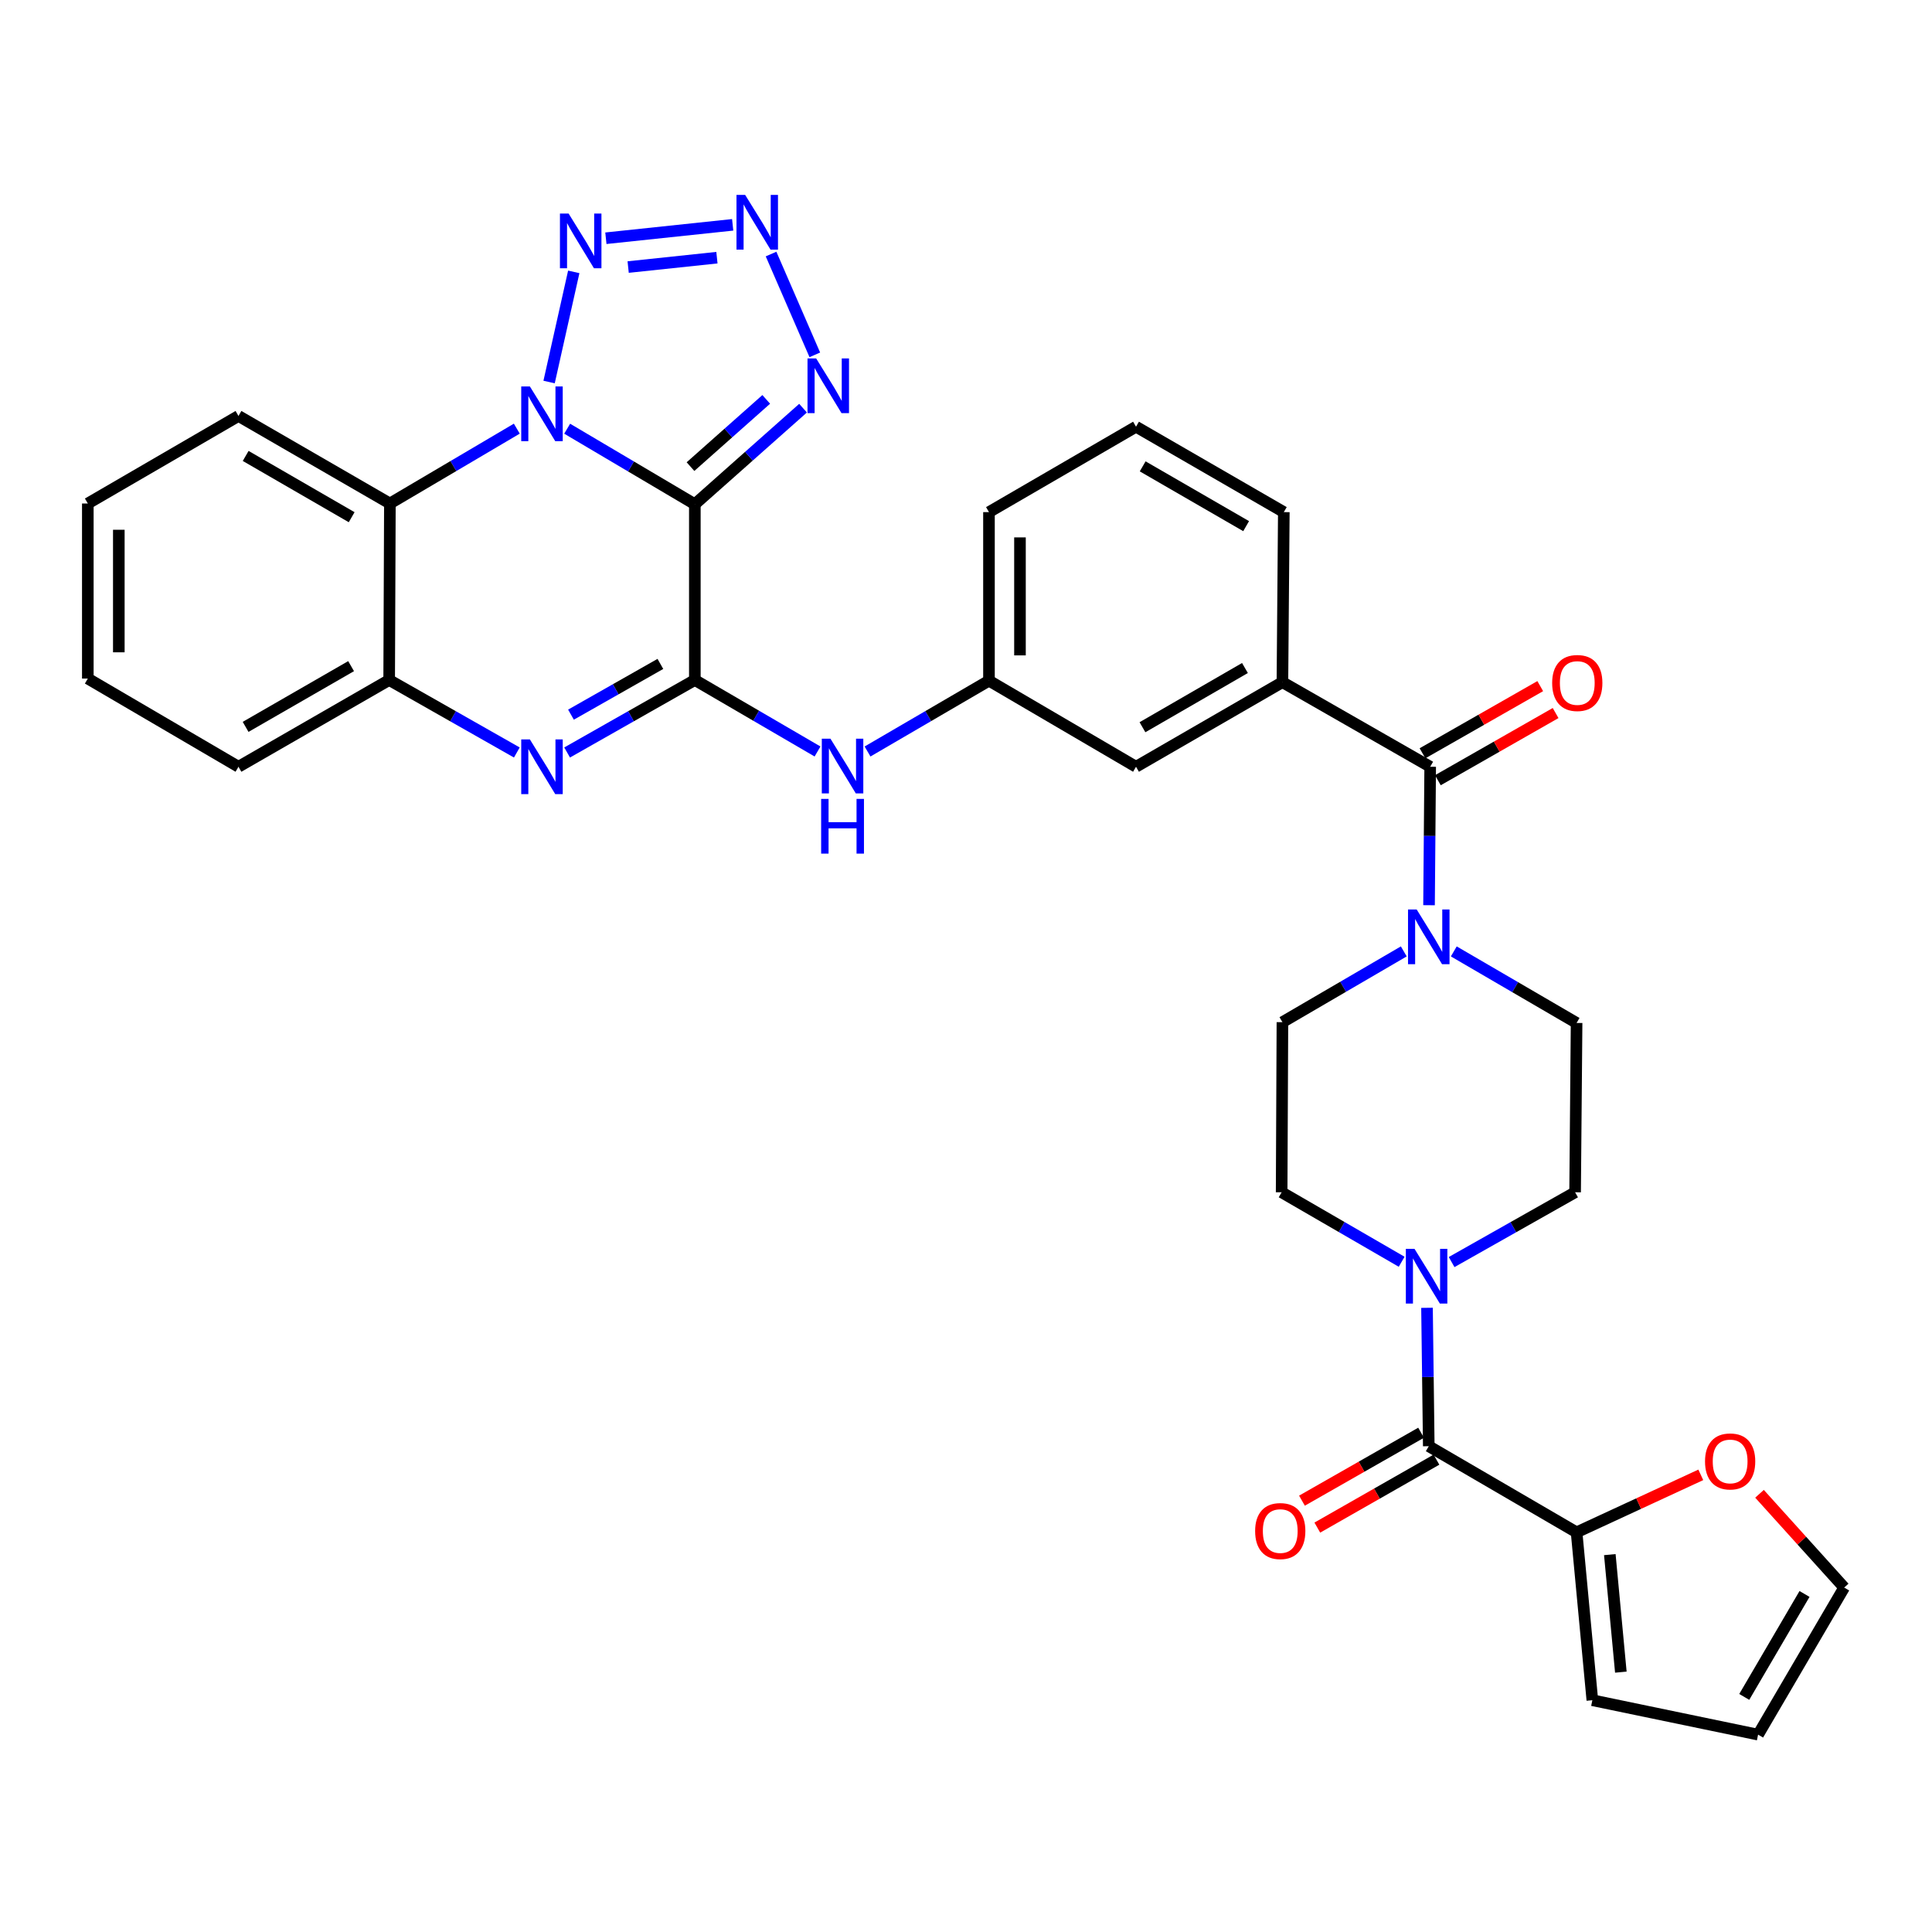 <?xml version='1.0' encoding='iso-8859-1'?>
<svg version='1.1' baseProfile='full'
              xmlns='http://www.w3.org/2000/svg'
                      xmlns:rdkit='http://www.rdkit.org/xml'
                      xmlns:xlink='http://www.w3.org/1999/xlink'
                  xml:space='preserve'
width='1000px' height='1000px' viewBox='0 0 1000 1000'>
<!-- END OF HEADER -->
<rect style='opacity:1.0;fill:#FFFFFF;stroke:none' width='1000' height='1000' x='0' y='0'> </rect>
<path class='bond-0' d='M 359.648,260.979 L 326.607,241.439' style='fill:none;fill-rule:evenodd;stroke:#000000;stroke-width:6px;stroke-linecap:butt;stroke-linejoin:miter;stroke-opacity:1' />
<path class='bond-0' d='M 326.607,241.439 L 293.565,221.899' style='fill:none;fill-rule:evenodd;stroke:#0000FF;stroke-width:6px;stroke-linecap:butt;stroke-linejoin:miter;stroke-opacity:1' />
<path class='bond-1' d='M 359.648,260.979 L 359.648,351.965' style='fill:none;fill-rule:evenodd;stroke:#000000;stroke-width:6px;stroke-linecap:butt;stroke-linejoin:miter;stroke-opacity:1' />
<path class='bond-5' d='M 359.648,260.979 L 387.653,236.123' style='fill:none;fill-rule:evenodd;stroke:#000000;stroke-width:6px;stroke-linecap:butt;stroke-linejoin:miter;stroke-opacity:1' />
<path class='bond-5' d='M 387.653,236.123 L 415.657,211.267' style='fill:none;fill-rule:evenodd;stroke:#0000FF;stroke-width:6px;stroke-linecap:butt;stroke-linejoin:miter;stroke-opacity:1' />
<path class='bond-5' d='M 357.398,241.522 L 377.002,224.123' style='fill:none;fill-rule:evenodd;stroke:#000000;stroke-width:6px;stroke-linecap:butt;stroke-linejoin:miter;stroke-opacity:1' />
<path class='bond-5' d='M 377.002,224.123 L 396.605,206.724' style='fill:none;fill-rule:evenodd;stroke:#0000FF;stroke-width:6px;stroke-linecap:butt;stroke-linejoin:miter;stroke-opacity:1' />
<path class='bond-3' d='M 284.211,197.736 L 296.976,140.723' style='fill:none;fill-rule:evenodd;stroke:#0000FF;stroke-width:6px;stroke-linecap:butt;stroke-linejoin:miter;stroke-opacity:1' />
<path class='bond-6' d='M 267.502,221.87 L 234.655,241.242' style='fill:none;fill-rule:evenodd;stroke:#0000FF;stroke-width:6px;stroke-linecap:butt;stroke-linejoin:miter;stroke-opacity:1' />
<path class='bond-6' d='M 234.655,241.242 L 201.807,260.613' style='fill:none;fill-rule:evenodd;stroke:#000000;stroke-width:6px;stroke-linecap:butt;stroke-linejoin:miter;stroke-opacity:1' />
<path class='bond-2' d='M 359.648,351.965 L 326.595,370.726' style='fill:none;fill-rule:evenodd;stroke:#000000;stroke-width:6px;stroke-linecap:butt;stroke-linejoin:miter;stroke-opacity:1' />
<path class='bond-2' d='M 326.595,370.726 L 293.542,389.487' style='fill:none;fill-rule:evenodd;stroke:#0000FF;stroke-width:6px;stroke-linecap:butt;stroke-linejoin:miter;stroke-opacity:1' />
<path class='bond-2' d='M 341.812,343.639 L 318.674,356.772' style='fill:none;fill-rule:evenodd;stroke:#000000;stroke-width:6px;stroke-linecap:butt;stroke-linejoin:miter;stroke-opacity:1' />
<path class='bond-2' d='M 318.674,356.772 L 295.537,369.904' style='fill:none;fill-rule:evenodd;stroke:#0000FF;stroke-width:6px;stroke-linecap:butt;stroke-linejoin:miter;stroke-opacity:1' />
<path class='bond-13' d='M 359.648,351.965 L 391.4,370.467' style='fill:none;fill-rule:evenodd;stroke:#000000;stroke-width:6px;stroke-linecap:butt;stroke-linejoin:miter;stroke-opacity:1' />
<path class='bond-13' d='M 391.4,370.467 L 423.152,388.97' style='fill:none;fill-rule:evenodd;stroke:#0000FF;stroke-width:6px;stroke-linecap:butt;stroke-linejoin:miter;stroke-opacity:1' />
<path class='bond-9' d='M 267.513,389.485 L 234.473,370.725' style='fill:none;fill-rule:evenodd;stroke:#0000FF;stroke-width:6px;stroke-linecap:butt;stroke-linejoin:miter;stroke-opacity:1' />
<path class='bond-9' d='M 234.473,370.725 L 201.433,351.965' style='fill:none;fill-rule:evenodd;stroke:#000000;stroke-width:6px;stroke-linecap:butt;stroke-linejoin:miter;stroke-opacity:1' />
<path class='bond-34' d='M 313.603,123.313 L 379.234,116.373' style='fill:none;fill-rule:evenodd;stroke:#0000FF;stroke-width:6px;stroke-linecap:butt;stroke-linejoin:miter;stroke-opacity:1' />
<path class='bond-34' d='M 325.135,138.229 L 371.077,133.37' style='fill:none;fill-rule:evenodd;stroke:#0000FF;stroke-width:6px;stroke-linecap:butt;stroke-linejoin:miter;stroke-opacity:1' />
<path class='bond-4' d='M 399.095,131.497 L 421.749,183.667' style='fill:none;fill-rule:evenodd;stroke:#0000FF;stroke-width:6px;stroke-linecap:butt;stroke-linejoin:miter;stroke-opacity:1' />
<path class='bond-27' d='M 201.807,260.613 L 123.435,215.303' style='fill:none;fill-rule:evenodd;stroke:#000000;stroke-width:6px;stroke-linecap:butt;stroke-linejoin:miter;stroke-opacity:1' />
<path class='bond-27' d='M 182.02,267.708 L 127.16,235.991' style='fill:none;fill-rule:evenodd;stroke:#000000;stroke-width:6px;stroke-linecap:butt;stroke-linejoin:miter;stroke-opacity:1' />
<path class='bond-35' d='M 201.807,260.613 L 201.433,351.965' style='fill:none;fill-rule:evenodd;stroke:#000000;stroke-width:6px;stroke-linecap:butt;stroke-linejoin:miter;stroke-opacity:1' />
<path class='bond-7' d='M 739.53,748.551 L 739.072,712.736' style='fill:none;fill-rule:evenodd;stroke:#000000;stroke-width:6px;stroke-linecap:butt;stroke-linejoin:miter;stroke-opacity:1' />
<path class='bond-7' d='M 739.072,712.736 L 738.615,676.92' style='fill:none;fill-rule:evenodd;stroke:#0000FF;stroke-width:6px;stroke-linecap:butt;stroke-linejoin:miter;stroke-opacity:1' />
<path class='bond-12' d='M 739.53,748.551 L 816.039,793.13' style='fill:none;fill-rule:evenodd;stroke:#000000;stroke-width:6px;stroke-linecap:butt;stroke-linejoin:miter;stroke-opacity:1' />
<path class='bond-22' d='M 735.555,741.582 L 704.724,759.164' style='fill:none;fill-rule:evenodd;stroke:#000000;stroke-width:6px;stroke-linecap:butt;stroke-linejoin:miter;stroke-opacity:1' />
<path class='bond-22' d='M 704.724,759.164 L 673.893,776.746' style='fill:none;fill-rule:evenodd;stroke:#FF0000;stroke-width:6px;stroke-linecap:butt;stroke-linejoin:miter;stroke-opacity:1' />
<path class='bond-22' d='M 743.504,755.52 L 712.673,773.102' style='fill:none;fill-rule:evenodd;stroke:#000000;stroke-width:6px;stroke-linecap:butt;stroke-linejoin:miter;stroke-opacity:1' />
<path class='bond-22' d='M 712.673,773.102 L 681.841,790.684' style='fill:none;fill-rule:evenodd;stroke:#FF0000;stroke-width:6px;stroke-linecap:butt;stroke-linejoin:miter;stroke-opacity:1' />
<path class='bond-8' d='M 740.261,396.874 L 663.778,353.088' style='fill:none;fill-rule:evenodd;stroke:#000000;stroke-width:6px;stroke-linecap:butt;stroke-linejoin:miter;stroke-opacity:1' />
<path class='bond-10' d='M 740.261,396.874 L 739.963,432.706' style='fill:none;fill-rule:evenodd;stroke:#000000;stroke-width:6px;stroke-linecap:butt;stroke-linejoin:miter;stroke-opacity:1' />
<path class='bond-10' d='M 739.963,432.706 L 739.665,468.539' style='fill:none;fill-rule:evenodd;stroke:#0000FF;stroke-width:6px;stroke-linecap:butt;stroke-linejoin:miter;stroke-opacity:1' />
<path class='bond-21' d='M 744.236,403.842 L 774.708,386.457' style='fill:none;fill-rule:evenodd;stroke:#000000;stroke-width:6px;stroke-linecap:butt;stroke-linejoin:miter;stroke-opacity:1' />
<path class='bond-21' d='M 774.708,386.457 L 805.18,369.071' style='fill:none;fill-rule:evenodd;stroke:#FF0000;stroke-width:6px;stroke-linecap:butt;stroke-linejoin:miter;stroke-opacity:1' />
<path class='bond-21' d='M 736.285,389.905 L 766.757,372.52' style='fill:none;fill-rule:evenodd;stroke:#000000;stroke-width:6px;stroke-linecap:butt;stroke-linejoin:miter;stroke-opacity:1' />
<path class='bond-21' d='M 766.757,372.52 L 797.228,355.135' style='fill:none;fill-rule:evenodd;stroke:#FF0000;stroke-width:6px;stroke-linecap:butt;stroke-linejoin:miter;stroke-opacity:1' />
<path class='bond-29' d='M 201.433,351.965 L 123.435,396.874' style='fill:none;fill-rule:evenodd;stroke:#000000;stroke-width:6px;stroke-linecap:butt;stroke-linejoin:miter;stroke-opacity:1' />
<path class='bond-29' d='M 181.727,344.796 L 127.128,376.232' style='fill:none;fill-rule:evenodd;stroke:#000000;stroke-width:6px;stroke-linecap:butt;stroke-linejoin:miter;stroke-opacity:1' />
<path class='bond-19' d='M 726.597,492.442 L 695.188,510.76' style='fill:none;fill-rule:evenodd;stroke:#0000FF;stroke-width:6px;stroke-linecap:butt;stroke-linejoin:miter;stroke-opacity:1' />
<path class='bond-19' d='M 695.188,510.76 L 663.778,529.078' style='fill:none;fill-rule:evenodd;stroke:#000000;stroke-width:6px;stroke-linecap:butt;stroke-linejoin:miter;stroke-opacity:1' />
<path class='bond-20' d='M 752.483,492.448 L 784.261,510.963' style='fill:none;fill-rule:evenodd;stroke:#0000FF;stroke-width:6px;stroke-linecap:butt;stroke-linejoin:miter;stroke-opacity:1' />
<path class='bond-20' d='M 784.261,510.963 L 816.039,529.479' style='fill:none;fill-rule:evenodd;stroke:#000000;stroke-width:6px;stroke-linecap:butt;stroke-linejoin:miter;stroke-opacity:1' />
<path class='bond-11' d='M 751.354,653.244 L 783.313,635.183' style='fill:none;fill-rule:evenodd;stroke:#0000FF;stroke-width:6px;stroke-linecap:butt;stroke-linejoin:miter;stroke-opacity:1' />
<path class='bond-11' d='M 783.313,635.183 L 815.272,617.122' style='fill:none;fill-rule:evenodd;stroke:#000000;stroke-width:6px;stroke-linecap:butt;stroke-linejoin:miter;stroke-opacity:1' />
<path class='bond-38' d='M 725.499,653.088 L 694.438,635.105' style='fill:none;fill-rule:evenodd;stroke:#0000FF;stroke-width:6px;stroke-linecap:butt;stroke-linejoin:miter;stroke-opacity:1' />
<path class='bond-38' d='M 694.438,635.105 L 663.377,617.122' style='fill:none;fill-rule:evenodd;stroke:#000000;stroke-width:6px;stroke-linecap:butt;stroke-linejoin:miter;stroke-opacity:1' />
<path class='bond-15' d='M 816.039,793.13 L 848.183,778.255' style='fill:none;fill-rule:evenodd;stroke:#000000;stroke-width:6px;stroke-linecap:butt;stroke-linejoin:miter;stroke-opacity:1' />
<path class='bond-15' d='M 848.183,778.255 L 880.327,763.38' style='fill:none;fill-rule:evenodd;stroke:#FF0000;stroke-width:6px;stroke-linecap:butt;stroke-linejoin:miter;stroke-opacity:1' />
<path class='bond-24' d='M 816.039,793.13 L 824.195,880.033' style='fill:none;fill-rule:evenodd;stroke:#000000;stroke-width:6px;stroke-linecap:butt;stroke-linejoin:miter;stroke-opacity:1' />
<path class='bond-24' d='M 833.237,804.666 L 838.947,865.498' style='fill:none;fill-rule:evenodd;stroke:#000000;stroke-width:6px;stroke-linecap:butt;stroke-linejoin:miter;stroke-opacity:1' />
<path class='bond-23' d='M 449.037,388.973 L 480.464,370.643' style='fill:none;fill-rule:evenodd;stroke:#0000FF;stroke-width:6px;stroke-linecap:butt;stroke-linejoin:miter;stroke-opacity:1' />
<path class='bond-23' d='M 480.464,370.643 L 511.891,352.312' style='fill:none;fill-rule:evenodd;stroke:#000000;stroke-width:6px;stroke-linecap:butt;stroke-linejoin:miter;stroke-opacity:1' />
<path class='bond-14' d='M 663.778,353.088 L 588,396.874' style='fill:none;fill-rule:evenodd;stroke:#000000;stroke-width:6px;stroke-linecap:butt;stroke-linejoin:miter;stroke-opacity:1' />
<path class='bond-14' d='M 644.384,345.763 L 591.339,376.413' style='fill:none;fill-rule:evenodd;stroke:#000000;stroke-width:6px;stroke-linecap:butt;stroke-linejoin:miter;stroke-opacity:1' />
<path class='bond-37' d='M 663.778,353.088 L 664.5,265.071' style='fill:none;fill-rule:evenodd;stroke:#000000;stroke-width:6px;stroke-linecap:butt;stroke-linejoin:miter;stroke-opacity:1' />
<path class='bond-25' d='M 910.718,773.185 L 932.632,797.451' style='fill:none;fill-rule:evenodd;stroke:#FF0000;stroke-width:6px;stroke-linecap:butt;stroke-linejoin:miter;stroke-opacity:1' />
<path class='bond-25' d='M 932.632,797.451 L 954.545,821.718' style='fill:none;fill-rule:evenodd;stroke:#000000;stroke-width:6px;stroke-linecap:butt;stroke-linejoin:miter;stroke-opacity:1' />
<path class='bond-16' d='M 588,396.874 L 511.891,352.312' style='fill:none;fill-rule:evenodd;stroke:#000000;stroke-width:6px;stroke-linecap:butt;stroke-linejoin:miter;stroke-opacity:1' />
<path class='bond-17' d='M 815.272,617.122 L 816.039,529.479' style='fill:none;fill-rule:evenodd;stroke:#000000;stroke-width:6px;stroke-linecap:butt;stroke-linejoin:miter;stroke-opacity:1' />
<path class='bond-18' d='M 663.377,617.122 L 663.778,529.078' style='fill:none;fill-rule:evenodd;stroke:#000000;stroke-width:6px;stroke-linecap:butt;stroke-linejoin:miter;stroke-opacity:1' />
<path class='bond-31' d='M 511.891,352.312 L 511.891,265.071' style='fill:none;fill-rule:evenodd;stroke:#000000;stroke-width:6px;stroke-linecap:butt;stroke-linejoin:miter;stroke-opacity:1' />
<path class='bond-31' d='M 527.937,339.226 L 527.937,278.157' style='fill:none;fill-rule:evenodd;stroke:#000000;stroke-width:6px;stroke-linecap:butt;stroke-linejoin:miter;stroke-opacity:1' />
<path class='bond-26' d='M 824.195,880.033 L 909.984,897.844' style='fill:none;fill-rule:evenodd;stroke:#000000;stroke-width:6px;stroke-linecap:butt;stroke-linejoin:miter;stroke-opacity:1' />
<path class='bond-39' d='M 954.545,821.718 L 909.984,897.844' style='fill:none;fill-rule:evenodd;stroke:#000000;stroke-width:6px;stroke-linecap:butt;stroke-linejoin:miter;stroke-opacity:1' />
<path class='bond-39' d='M 934.014,825.031 L 902.821,878.319' style='fill:none;fill-rule:evenodd;stroke:#000000;stroke-width:6px;stroke-linecap:butt;stroke-linejoin:miter;stroke-opacity:1' />
<path class='bond-32' d='M 123.435,215.303 L 45.455,260.613' style='fill:none;fill-rule:evenodd;stroke:#000000;stroke-width:6px;stroke-linecap:butt;stroke-linejoin:miter;stroke-opacity:1' />
<path class='bond-28' d='M 664.5,265.071 L 588,220.866' style='fill:none;fill-rule:evenodd;stroke:#000000;stroke-width:6px;stroke-linecap:butt;stroke-linejoin:miter;stroke-opacity:1' />
<path class='bond-28' d='M 644.997,272.333 L 591.447,241.389' style='fill:none;fill-rule:evenodd;stroke:#000000;stroke-width:6px;stroke-linecap:butt;stroke-linejoin:miter;stroke-opacity:1' />
<path class='bond-33' d='M 123.435,396.874 L 45.455,351.225' style='fill:none;fill-rule:evenodd;stroke:#000000;stroke-width:6px;stroke-linecap:butt;stroke-linejoin:miter;stroke-opacity:1' />
<path class='bond-30' d='M 588,220.866 L 511.891,265.071' style='fill:none;fill-rule:evenodd;stroke:#000000;stroke-width:6px;stroke-linecap:butt;stroke-linejoin:miter;stroke-opacity:1' />
<path class='bond-36' d='M 45.455,260.613 L 45.455,351.225' style='fill:none;fill-rule:evenodd;stroke:#000000;stroke-width:6px;stroke-linecap:butt;stroke-linejoin:miter;stroke-opacity:1' />
<path class='bond-36' d='M 61.5,274.205 L 61.5,337.633' style='fill:none;fill-rule:evenodd;stroke:#000000;stroke-width:6px;stroke-linecap:butt;stroke-linejoin:miter;stroke-opacity:1' />
<path  class='atom-1' d='M 274.267 200.029
L 283.547 215.029
Q 284.467 216.509, 285.947 219.189
Q 287.427 221.869, 287.507 222.029
L 287.507 200.029
L 291.267 200.029
L 291.267 228.349
L 287.387 228.349
L 277.427 211.949
Q 276.267 210.029, 275.027 207.829
Q 273.827 205.629, 273.467 204.949
L 273.467 228.349
L 269.787 228.349
L 269.787 200.029
L 274.267 200.029
' fill='#0000FF'/>
<path  class='atom-3' d='M 274.267 382.714
L 283.547 397.714
Q 284.467 399.194, 285.947 401.874
Q 287.427 404.554, 287.507 404.714
L 287.507 382.714
L 291.267 382.714
L 291.267 411.034
L 287.387 411.034
L 277.427 394.634
Q 276.267 392.714, 275.027 390.514
Q 273.827 388.314, 273.467 387.634
L 273.467 411.034
L 269.787 411.034
L 269.787 382.714
L 274.267 382.714
' fill='#0000FF'/>
<path  class='atom-4' d='M 294.306 110.532
L 303.586 125.532
Q 304.506 127.012, 305.986 129.692
Q 307.466 132.372, 307.546 132.532
L 307.546 110.532
L 311.306 110.532
L 311.306 138.852
L 307.426 138.852
L 297.466 122.452
Q 296.306 120.532, 295.066 118.332
Q 293.866 116.132, 293.506 115.452
L 293.506 138.852
L 289.826 138.852
L 289.826 110.532
L 294.306 110.532
' fill='#0000FF'/>
<path  class='atom-5' d='M 385.684 100.869
L 394.964 115.869
Q 395.884 117.349, 397.364 120.029
Q 398.844 122.709, 398.924 122.869
L 398.924 100.869
L 402.684 100.869
L 402.684 129.189
L 398.804 129.189
L 388.844 112.789
Q 387.684 110.869, 386.444 108.669
Q 385.244 106.469, 384.884 105.789
L 384.884 129.189
L 381.204 129.189
L 381.204 100.869
L 385.684 100.869
' fill='#0000FF'/>
<path  class='atom-6' d='M 422.445 185.526
L 431.725 200.526
Q 432.645 202.006, 434.125 204.686
Q 435.605 207.366, 435.685 207.526
L 435.685 185.526
L 439.445 185.526
L 439.445 213.846
L 435.565 213.846
L 425.605 197.446
Q 424.445 195.526, 423.205 193.326
Q 422.005 191.126, 421.645 190.446
L 421.645 213.846
L 417.965 213.846
L 417.965 185.526
L 422.445 185.526
' fill='#0000FF'/>
<path  class='atom-11' d='M 733.27 470.74
L 742.55 485.74
Q 743.47 487.22, 744.95 489.9
Q 746.43 492.58, 746.51 492.74
L 746.51 470.74
L 750.27 470.74
L 750.27 499.06
L 746.39 499.06
L 736.43 482.66
Q 735.27 480.74, 734.03 478.54
Q 732.83 476.34, 732.47 475.66
L 732.47 499.06
L 728.79 499.06
L 728.79 470.74
L 733.27 470.74
' fill='#0000FF'/>
<path  class='atom-12' d='M 732.146 646.4
L 741.426 661.4
Q 742.346 662.88, 743.826 665.56
Q 745.306 668.24, 745.386 668.4
L 745.386 646.4
L 749.146 646.4
L 749.146 674.72
L 745.266 674.72
L 735.306 658.32
Q 734.146 656.4, 732.906 654.2
Q 731.706 652, 731.346 651.32
L 731.346 674.72
L 727.666 674.72
L 727.666 646.4
L 732.146 646.4
' fill='#0000FF'/>
<path  class='atom-14' d='M 429.844 382.357
L 439.124 397.357
Q 440.044 398.837, 441.524 401.517
Q 443.004 404.197, 443.084 404.357
L 443.084 382.357
L 446.844 382.357
L 446.844 410.677
L 442.964 410.677
L 433.004 394.277
Q 431.844 392.357, 430.604 390.157
Q 429.404 387.957, 429.044 387.277
L 429.044 410.677
L 425.364 410.677
L 425.364 382.357
L 429.844 382.357
' fill='#0000FF'/>
<path  class='atom-14' d='M 425.024 413.509
L 428.864 413.509
L 428.864 425.549
L 443.344 425.549
L 443.344 413.509
L 447.184 413.509
L 447.184 441.829
L 443.344 441.829
L 443.344 428.749
L 428.864 428.749
L 428.864 441.829
L 425.024 441.829
L 425.024 413.509
' fill='#0000FF'/>
<path  class='atom-16' d='M 882.517 756.431
Q 882.517 749.631, 885.877 745.831
Q 889.237 742.031, 895.517 742.031
Q 901.797 742.031, 905.157 745.831
Q 908.517 749.631, 908.517 756.431
Q 908.517 763.311, 905.117 767.231
Q 901.717 771.111, 895.517 771.111
Q 889.277 771.111, 885.877 767.231
Q 882.517 763.351, 882.517 756.431
M 895.517 767.911
Q 899.837 767.911, 902.157 765.031
Q 904.517 762.111, 904.517 756.431
Q 904.517 750.871, 902.157 748.071
Q 899.837 745.231, 895.517 745.231
Q 891.197 745.231, 888.837 748.031
Q 886.517 750.831, 886.517 756.431
Q 886.517 762.151, 888.837 765.031
Q 891.197 767.911, 895.517 767.911
' fill='#FF0000'/>
<path  class='atom-22' d='M 803.395 353.516
Q 803.395 346.716, 806.755 342.916
Q 810.115 339.116, 816.395 339.116
Q 822.675 339.116, 826.035 342.916
Q 829.395 346.716, 829.395 353.516
Q 829.395 360.396, 825.995 364.316
Q 822.595 368.196, 816.395 368.196
Q 810.155 368.196, 806.755 364.316
Q 803.395 360.436, 803.395 353.516
M 816.395 364.996
Q 820.715 364.996, 823.035 362.116
Q 825.395 359.196, 825.395 353.516
Q 825.395 347.956, 823.035 345.156
Q 820.715 342.316, 816.395 342.316
Q 812.075 342.316, 809.715 345.116
Q 807.395 347.916, 807.395 353.516
Q 807.395 359.236, 809.715 362.116
Q 812.075 364.996, 816.395 364.996
' fill='#FF0000'/>
<path  class='atom-23' d='M 649.655 792.47
Q 649.655 785.67, 653.015 781.87
Q 656.375 778.07, 662.655 778.07
Q 668.935 778.07, 672.295 781.87
Q 675.655 785.67, 675.655 792.47
Q 675.655 799.35, 672.255 803.27
Q 668.855 807.15, 662.655 807.15
Q 656.415 807.15, 653.015 803.27
Q 649.655 799.39, 649.655 792.47
M 662.655 803.95
Q 666.975 803.95, 669.295 801.07
Q 671.655 798.15, 671.655 792.47
Q 671.655 786.91, 669.295 784.11
Q 666.975 781.27, 662.655 781.27
Q 658.335 781.27, 655.975 784.07
Q 653.655 786.87, 653.655 792.47
Q 653.655 798.19, 655.975 801.07
Q 658.335 803.95, 662.655 803.95
' fill='#FF0000'/>
</svg>
